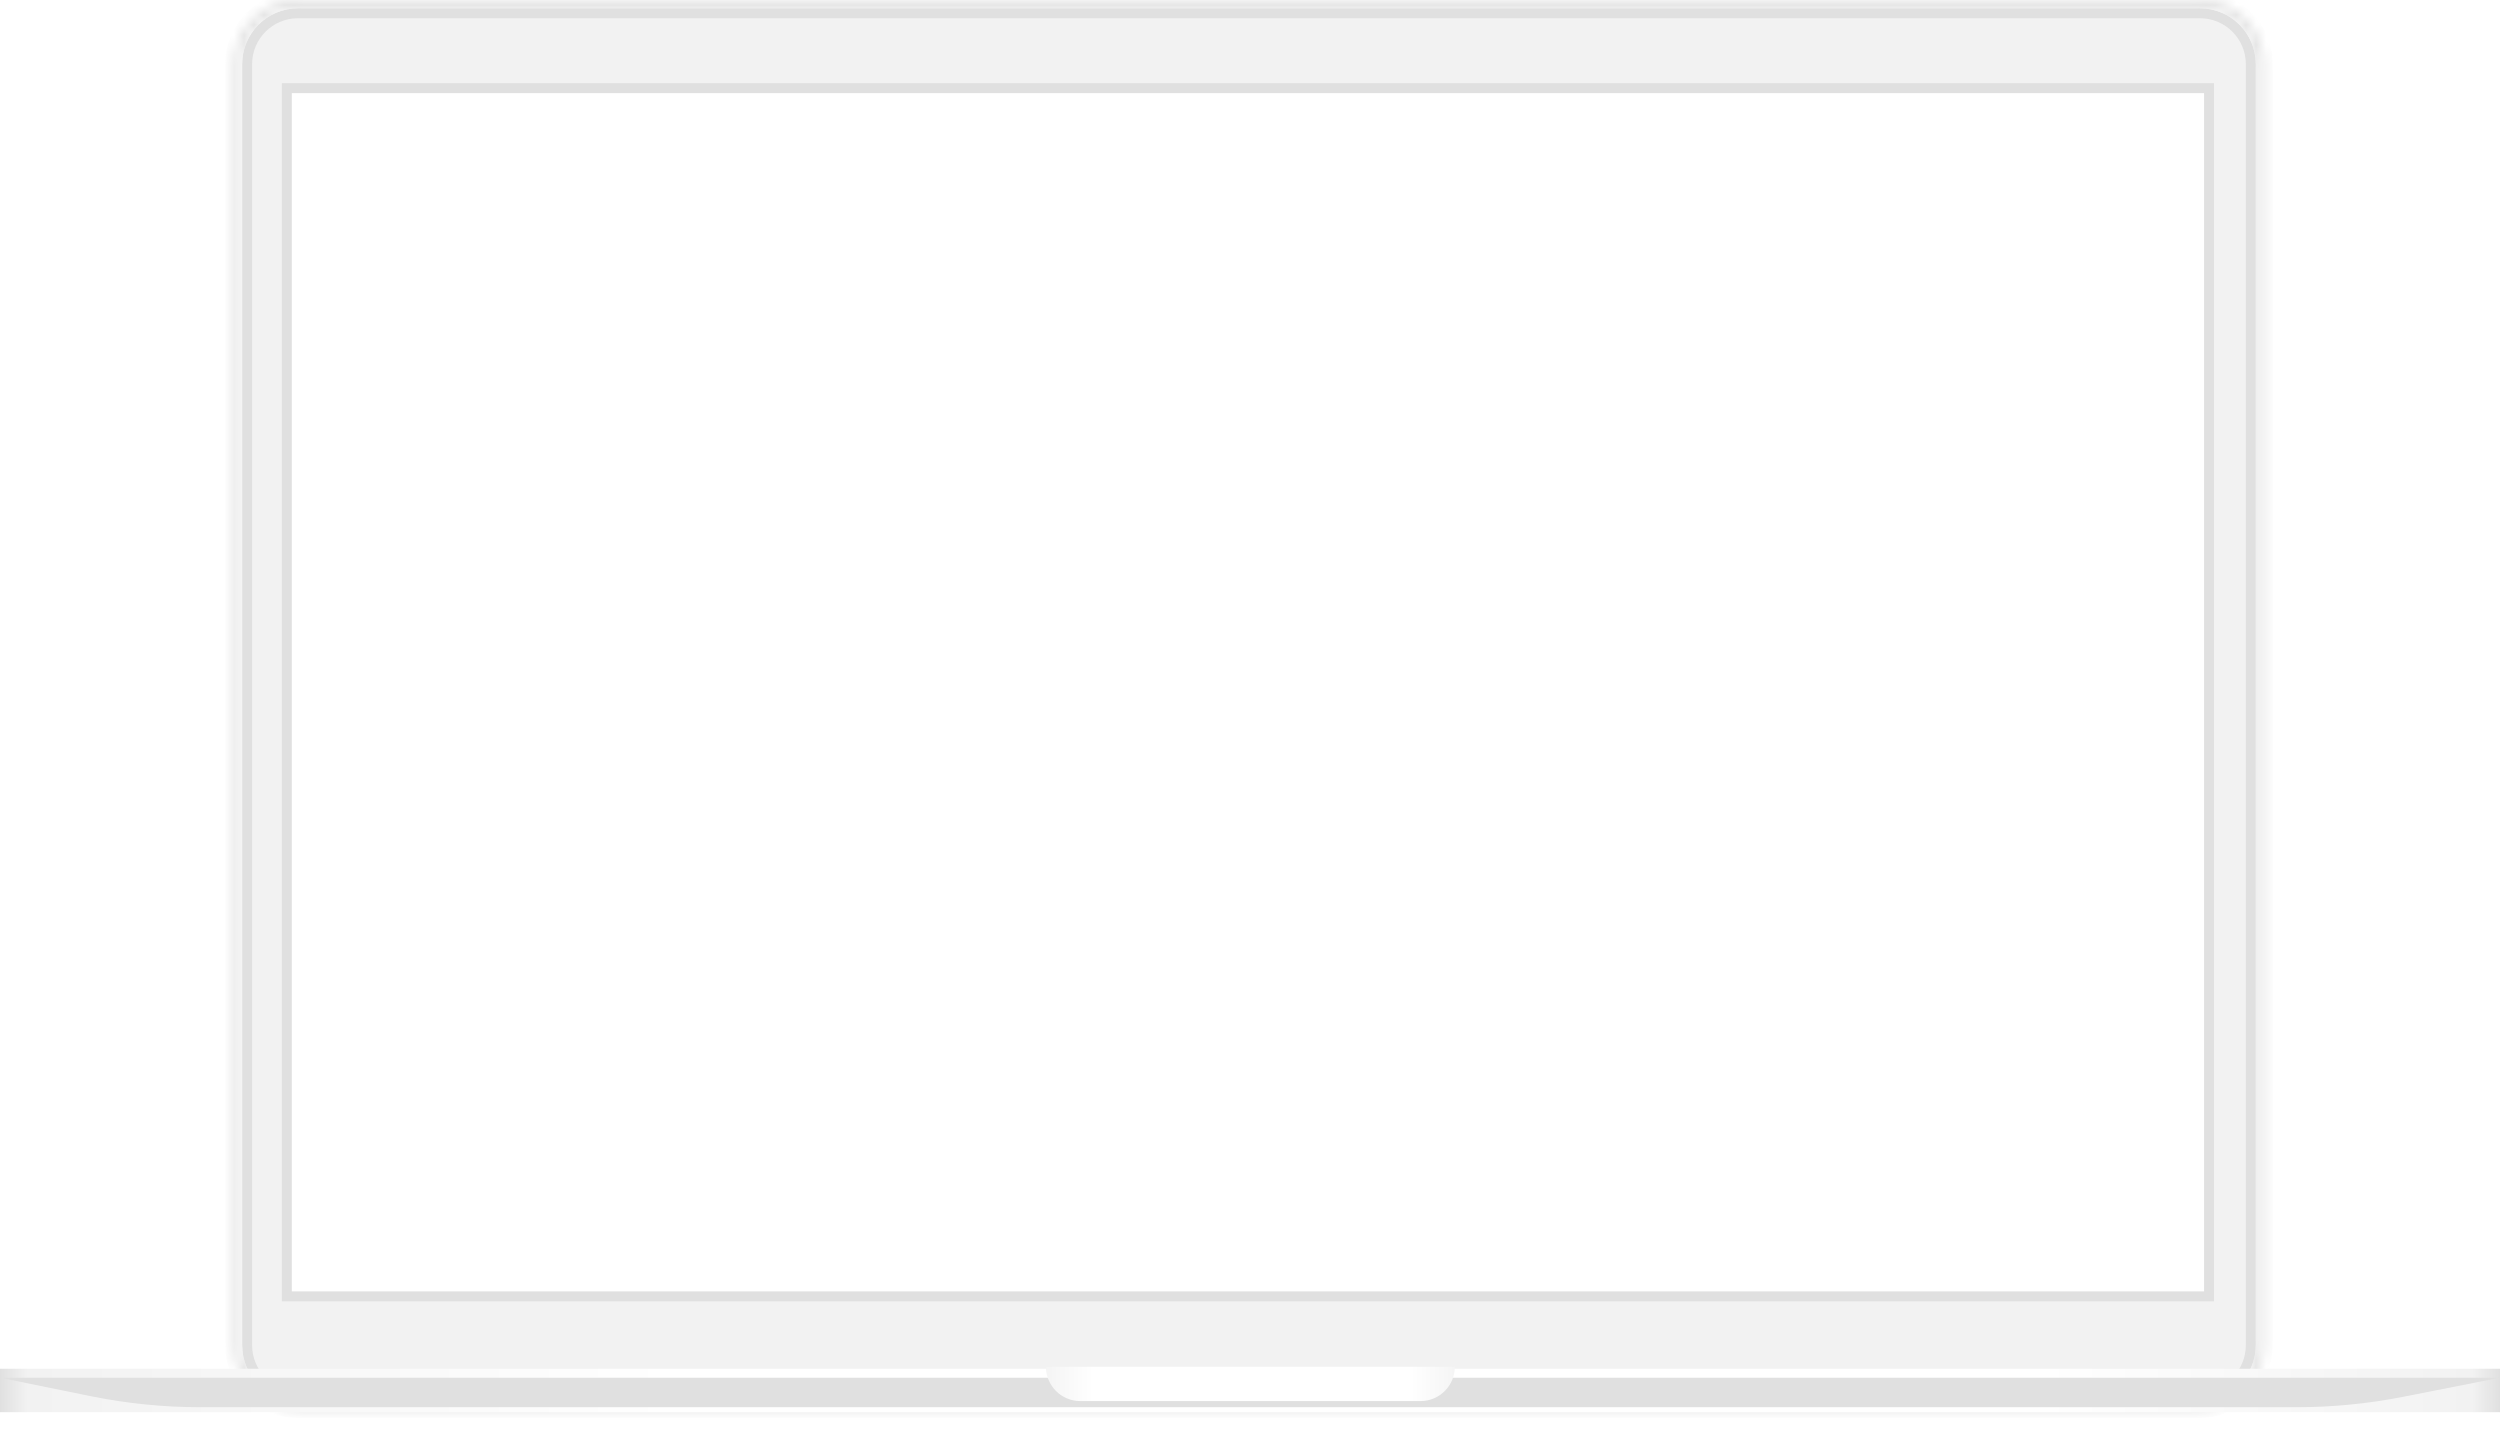 <svg width="251" height="145" viewBox="0 0 251 145" fill="none" xmlns="http://www.w3.org/2000/svg">
<g id="chrome">
<path id="Subtract" d="M28.797 129.656V130.156H29.297L221.287 130.156H221.787V129.656V9.35V8.85H221.287L29.297 8.85H28.797V9.35L28.797 129.656ZM225.982 135.058C225.982 137.88 223.694 140.168 220.872 140.168L29.921 140.168C27.098 140.168 24.811 137.88 24.811 135.058L24.811 6.441C24.811 3.619 27.098 1.331 29.921 1.331L220.872 1.331C223.694 1.331 225.982 3.619 225.982 6.441V135.058Z" fill="#F2F2F2" stroke="#E0E0E0"/>
<g id="path130">
<mask id="path-2-inside-1_175_2944" fill="white">
<path d="M29.92 0.831C26.827 0.831 24.31 3.348 24.31 6.441L24.31 135.058C24.31 138.151 26.827 140.668 29.92 140.668L220.871 140.668C223.965 140.668 226.481 138.151 226.481 135.058V6.441C226.481 3.348 223.965 0.831 220.871 0.831L29.92 0.831ZM220.871 141.499L29.92 141.499C26.369 141.499 23.479 138.61 23.479 135.058L23.479 6.441C23.479 2.89 26.369 0 29.92 0L220.871 0C224.422 0 227.313 2.89 227.313 6.441V135.058C227.313 138.61 224.422 141.499 220.871 141.499Z"/>
</mask>
<path d="M29.92 0.831C26.827 0.831 24.31 3.348 24.31 6.441L24.31 135.058C24.31 138.151 26.827 140.668 29.92 140.668L220.871 140.668C223.965 140.668 226.481 138.151 226.481 135.058V6.441C226.481 3.348 223.965 0.831 220.871 0.831L29.92 0.831ZM220.871 141.499L29.92 141.499C26.369 141.499 23.479 138.61 23.479 135.058L23.479 6.441C23.479 2.89 26.369 0 29.92 0L220.871 0C224.422 0 227.313 2.89 227.313 6.441V135.058C227.313 138.61 224.422 141.499 220.871 141.499Z" fill="white"/>
<path d="M29.92 1.696C27.305 1.696 25.175 3.826 25.175 6.441H23.445C23.445 2.87 26.349 -0.034 29.92 -0.034V1.696ZM25.175 6.441L25.175 135.058H23.445L23.445 6.441H25.175ZM25.175 135.058C25.175 137.674 27.305 139.803 29.92 139.803V141.533C26.349 141.533 23.445 138.629 23.445 135.058H25.175ZM29.92 139.803L220.871 139.803V141.533L29.92 141.533V139.803ZM220.871 139.803C223.487 139.803 225.616 137.674 225.616 135.058H227.347C227.347 138.629 224.443 141.533 220.871 141.533V139.803ZM225.616 135.058V6.441H227.347V135.058H225.616ZM225.616 6.441C225.616 3.826 223.487 1.696 220.871 1.696V-0.034C224.443 -0.034 227.347 2.87 227.347 6.441H225.616ZM220.871 1.696L29.92 1.696V-0.034L220.871 -0.034V1.696ZM220.871 142.365L29.92 142.365V140.634L220.871 140.634V142.365ZM29.92 142.365C25.891 142.365 22.614 139.088 22.614 135.058H24.344C24.344 138.132 26.846 140.634 29.92 140.634V142.365ZM22.614 135.058L22.614 6.441H24.344L24.344 135.058H22.614ZM22.614 6.441C22.614 2.412 25.891 -0.865 29.92 -0.865V0.865C26.846 0.865 24.344 3.368 24.344 6.441H22.614ZM29.92 -0.865L220.871 -0.865V0.865L29.92 0.865V-0.865ZM220.871 -0.865C224.9 -0.865 228.178 2.412 228.178 6.441H226.447C226.447 3.368 223.945 0.865 220.871 0.865V-0.865ZM228.178 6.441V135.058H226.447V6.441H228.178ZM228.178 135.058C228.178 139.088 224.9 142.365 220.871 142.365V140.634C223.945 140.634 226.447 138.132 226.447 135.058H228.178Z" fill="#E0E0E0" mask="url(#path-2-inside-1_175_2944)"/>
</g>
<path id="path162" d="M251 141.783L0 141.783L0 137.422L251 137.422V141.783Z" fill="url(#paint0_linear_175_2944)"/>
<g id="path180" filter="url(#filter0_i_175_2944)">
<path d="M241.273 143.7C237.745 144.396 234.159 144.746 230.563 144.746L20.134 144.746C16.423 144.746 12.722 144.373 9.086 143.633L-8.52955e-08 141.783L251 141.783L241.273 143.7Z" fill="#E0E0E0"/>
</g>
<g id="path200" filter="url(#filter1_ii_175_2944)">
<path d="M108.458 140.668L142.619 140.668C144.521 140.668 146.064 139.126 146.064 137.223L105.014 137.223C105.014 139.126 106.556 140.668 108.458 140.668Z" fill="url(#paint1_linear_175_2944)"/>
</g>
</g>
<defs>
<filter id="filter0_i_175_2944" x="0" y="138.322" width="251" height="6.424" filterUnits="userSpaceOnUse" color-interpolation-filters="sRGB">
<feFlood flood-opacity="0" result="BackgroundImageFix"/>
<feBlend mode="normal" in="SourceGraphic" in2="BackgroundImageFix" result="shape"/>
<feColorMatrix in="SourceAlpha" type="matrix" values="0 0 0 0 0 0 0 0 0 0 0 0 0 0 0 0 0 0 127 0" result="hardAlpha"/>
<feOffset dy="-3.461"/>
<feGaussianBlur stdDeviation="3.461"/>
<feComposite in2="hardAlpha" operator="arithmetic" k2="-1" k3="1"/>
<feColorMatrix type="matrix" values="0 0 0 0 0.769 0 0 0 0 0.769 0 0 0 0 0.769 0 0 0 1 0"/>
<feBlend mode="normal" in2="shape" result="effect1_innerShadow_175_2944"/>
</filter>
<filter id="filter1_ii_175_2944" x="105.014" y="135.493" width="41.05" height="6.906" filterUnits="userSpaceOnUse" color-interpolation-filters="sRGB">
<feFlood flood-opacity="0" result="BackgroundImageFix"/>
<feBlend mode="normal" in="SourceGraphic" in2="BackgroundImageFix" result="shape"/>
<feColorMatrix in="SourceAlpha" type="matrix" values="0 0 0 0 0 0 0 0 0 0 0 0 0 0 0 0 0 0 127 0" result="hardAlpha"/>
<feOffset dy="1.73"/>
<feGaussianBlur stdDeviation="0.865"/>
<feComposite in2="hardAlpha" operator="arithmetic" k2="-1" k3="1"/>
<feColorMatrix type="matrix" values="0 0 0 0 0.95 0 0 0 0 0.95 0 0 0 0 0.95 0 0 0 1 0"/>
<feBlend mode="normal" in2="shape" result="effect1_innerShadow_175_2944"/>
<feColorMatrix in="SourceAlpha" type="matrix" values="0 0 0 0 0 0 0 0 0 0 0 0 0 0 0 0 0 0 127 0" result="hardAlpha"/>
<feOffset dy="-1.73"/>
<feGaussianBlur stdDeviation="3.461"/>
<feComposite in2="hardAlpha" operator="arithmetic" k2="-1" k3="1"/>
<feColorMatrix type="matrix" values="0 0 0 0 0.88 0 0 0 0 0.88 0 0 0 0 0.88 0 0 0 1 0"/>
<feBlend mode="normal" in2="effect1_innerShadow_175_2944" result="effect2_innerShadow_175_2944"/>
</filter>
<linearGradient id="paint0_linear_175_2944" x1="0" y1="139.603" x2="251" y2="139.603" gradientUnits="userSpaceOnUse">
<stop stop-color="#E0E0E0"/>
<stop offset="0.011" stop-color="#F2F2F2"/>
<stop offset="0.269" stop-color="white"/>
<stop offset="0.817" stop-color="white"/>
<stop offset="0.989" stop-color="#F2F2F2"/>
<stop offset="1" stop-color="#E0E0E0"/>
</linearGradient>
<linearGradient id="paint1_linear_175_2944" x1="104.046" y1="140.88" x2="147.354" y2="140.88" gradientUnits="userSpaceOnUse">
<stop stop-color="#F2F2F2"/>
<stop offset="0.132" stop-color="white"/>
<stop offset="0.868" stop-color="white"/>
<stop offset="1" stop-color="#F2F2F2"/>
</linearGradient>
</defs>
</svg>
